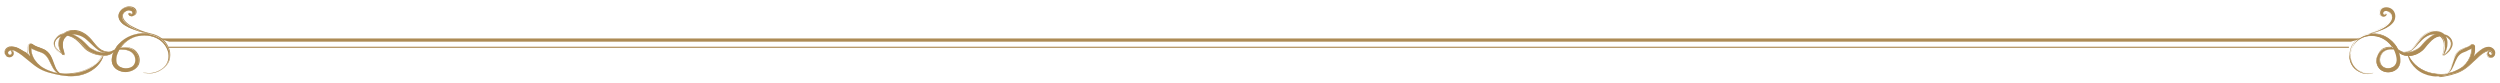 <?xml version="1.0" encoding="utf-8"?>
<!-- Generator: Adobe Illustrator 27.9.0, SVG Export Plug-In . SVG Version: 6.00 Build 0)  -->
<!DOCTYPE svg PUBLIC "-//W3C//DTD SVG 1.1//EN" "http://www.w3.org/Graphics/SVG/1.1/DTD/svg11.dtd">
<svg version="1.1" id="レイヤー_1" xmlns:x="http://ns.adobe.com/Extensibility/1.0/" xmlns:i="http://ns.adobe.com/AdobeIllustrator/10.0/" xmlns:graph="http://ns.adobe.com/Graphs/1.0/"
	 xmlns="http://www.w3.org/2000/svg" xmlns:xlink="http://www.w3.org/1999/xlink" x="0px" y="0px" viewBox="0 0 1092 36.3"
	 style="enable-background:new 0 0 1092 36.3;" xml:space="preserve">
<style type="text/css">
	.st0{fill:#AD8B55;}
</style>
<g>
	<g>
		<polygon class="st0" points="1026.9,18.2 73.9,18.2 69.1,16.8 1031.5,16.8 		"/>
		<rect x="73.5" y="20.4" class="st0" width="952.5" height="0.5"/>
		<g>
			<g>
				<path class="st0" d="M74,23.2c-0.2-1.5-0.8-3-1.8-4.2c-1.5-2-3.9-3.4-6.7-4c-3.3-0.8-5.4-1.7-7.3-2.7c-1-0.5-2-1.1-2.9-1.8
					c-0.9-0.7-1.8-1.7-1.9-3c-0.1-0.6,0.1-1.1,0.4-1.6c0.3-0.5,0.8-0.8,1.4-1.1c0.5-0.2,1.1-0.3,1.6-0.2c0.5,0.1,0.8,0.3,1,0.6
					c0.1,0.3,0.1,0.6,0,0.8c-0.1,0.2-0.4,0.2-0.7,0.2c-0.5-0.1-0.7-0.4-0.8-0.4c-0.1,0-0.2,0.1-0.2,0.3c0,0.2,0.2,0.6,0.6,0.8
					c0.2,0.1,0.5,0.2,0.8,0.2c0.3,0,0.7-0.1,1-0.3c0.6-0.4,0.9-1.2,0.7-2C59,4,58.1,3.4,57.3,3.2c-0.9-0.2-1.9-0.2-2.8,0.2
					c-0.9,0.3-1.7,0.9-2.2,1.7c-0.5,0.8-0.7,1.7-0.5,2.6C52,8.6,52.5,9.3,53,9.8c0.5,0.6,1.1,1,1.6,1.3c1.1,0.7,2.2,1.2,3.3,1.6
					c1.9,0.7,3.9,1.4,6.7,2c-0.4-0.1-0.8-0.1-1.3-0.1c-1.9-0.1-3.9,0.2-5.9,0.9c-2,0.7-3.9,2-5.5,3.7c-0.7,0.7-1.2,1.5-1.7,2.4
					c-0.1,0-0.2,0-0.3,0.1c-0.1,0.1-0.2,0.1-0.4,0.2c-0.2,0.1-0.4,0.2-0.5,0.3c-0.4,0.2-0.9,0.4-1.5,0.5c-0.9,0-1.6-0.1-2.3-0.4
					c-1.5-0.5-2.5-1.5-3.4-2.5c-0.9-1-1.7-2.1-2.8-3.2c-1.1-1.1-2.6-2.3-4.8-2.9c-2.2-0.6-4.8-0.3-6.5,1.1c0,0,0,0,0,0
					c-0.9,0.2-1.7,0.5-2.3,1c-0.7,0.5-1.2,1.1-1.5,1.9c-0.3,0.7-0.3,1.6,0,2.4c0.6,1.5,1.9,2.9,3.9,3.9c0.1,0.1,0.2,0.2,0.3,0.1
					c0,0,0,0,0,0c0,0,0,0,0,0c0,0,0,0,0,0c0.1-0.1,0-0.5-0.2-1.3c-0.2-0.8-0.5-1.9-0.5-3.1c0-0.6,0.1-1.3,0.3-2
					c0.2-0.6,0.7-1.2,1.2-1.7c0.2-0.2,0.4-0.3,0.6-0.4c0.2,0,0.4,0.1,0.7,0.1c1.6,0.3,3.2,1.2,4.7,2.7c0.7,0.7,1.4,1.5,2.1,2.2
					c0.3,0.4,0.7,0.8,1.2,1.2c0.4,0.4,0.9,0.7,1.4,0.9c1,0.5,2,0.9,3,1.2c0.8,0.2,1.7,0.3,2.5,0.3c-1.1,2-2.7,3.6-4.6,4.9
					c-2.1,1.4-4.5,2.3-7.1,2.8c-1.8,0.4-3.7,0.5-5.5,0.4c0,0-0.1,0-0.1,0c-0.5-0.1-1-0.1-1.5-0.2c-0.9-0.7-1.6-1.6-2-2.6
					c-0.5-1.1-0.8-2.2-1.3-3.4c-0.5-1.2-1-2.4-2.1-3.4c-0.3-0.2-0.6-0.5-0.9-0.7c-0.3-0.2-0.6-0.4-1-0.5c-0.7-0.3-1.3-0.5-1.9-0.8
					c-0.6-0.2-1.2-0.4-1.7-0.7c-0.3-0.1-0.5-0.3-0.7-0.4l-0.1-0.1c0,0-0.3-0.2-0.5-0.3c-0.5-0.2-1.2,0-1.5,0.5
					c-0.1,0.1-0.1,0.2-0.1,0.3l0,0.1l0,0.2c0,0.2,0,0.3,0,0.5c0,0.3,0,0.7,0,1c0,0.7,0.2,1.3,0.4,1.9c0.1,0.3,0.2,0.5,0.3,0.8
					c-0.6-0.6-1.2-1.1-1.9-1.7C10,22.3,9.1,21.6,8,21.1c-1.1-0.5-2.4-0.9-3.8-0.5c-0.6,0.2-1.2,0.5-1.6,1C2.2,22,2,22.6,2.1,23.2
					c0.1,0.5,0.4,1,0.8,1.4c0.5,0.4,1.1,0.5,1.6,0.4c1-0.2,1.6-1,1.5-1.7c-0.1-0.6-0.5-1-0.8-1.1C5,22,4.8,22,4.8,22.1
					c0,0.1,0.1,0.2,0.2,0.4c0.1,0.2,0.3,0.5,0.2,0.8c-0.1,0.3-0.4,0.6-0.9,0.6c-0.2,0-0.4-0.1-0.5-0.2c-0.1-0.1-0.3-0.4-0.3-0.6
					c0-0.4,0.4-0.9,1.1-1.1c0.7-0.2,1.6,0,2.4,0.5c1.8,0.9,3.4,2.3,5.2,3.8c1.8,1.5,3.4,2.8,5,3.7c1.6,0.9,3.3,1.5,4.9,1.9
					c0,0,0,0,0.1,0c0.9,0.3,1.9,0.5,2.9,0.7c1.3,0.3,2.7,0.5,4.1,0.6c1.4,0.1,2.8,0.1,4.2-0.1c2.8-0.4,5.5-1.4,7.6-3.1
					c2-1.5,3.5-3.5,4.1-5.7c0,0,0.1,0,0.2,0c1.9,0,3.4-0.7,4.1-1.4c0.1-0.1,0.2-0.2,0.2-0.2c-0.3,0.8-0.6,1.6-0.7,2.4
					c-0.2,1.1-0.1,2.2,0.4,3.3c0.5,1.1,1.5,2,2.7,2.5c2.3,1,5,0.7,6.8-0.7c0.9-0.7,1.4-1.6,1.7-2.6c0.2-0.9,0.2-1.9-0.1-2.7
					c-0.5-1.7-1.7-3-3.2-3.6c-1.4-0.6-2.8-0.6-3.8-0.5c-0.3,0-0.6,0.1-0.9,0.1c0,0.1-0.1,0.1-0.1,0.2l0.1-0.2c0,0,0,0,0,0
					c0.2-0.3,0.4-0.6,0.6-0.9c1.3-1.6,3-2.7,4.8-3.5c1.7-0.7,3.6-1,5.3-1c3.5,0,6.6,1.4,8.4,3.7c0.9,1.1,1.6,2.5,1.9,3.9
					c0.3,1.4,0.1,3-0.6,4.5c-0.7,1.5-2.1,2.8-4,3.6c-1.8,0.8-4.2,1.2-6.6,0.5c2.3,0.8,4.7,0.4,6.6-0.4c1.9-0.8,3.4-2.1,4.2-3.6
					C74,26.3,74.2,24.7,74,23.2z M16.3,22.3c1.3,0.4,2.4,0.8,3.3,1.5c0.8,0.7,1.5,1.7,2,2.8c0.5,1.1,1.1,2.2,1.7,3.3
					c0.5,0.8,1.2,1.6,2,2.1c-1-0.2-2-0.4-2.9-0.8c-1.6-0.5-3-1.2-4.5-2.2c0,0-0.1-0.1-0.1-0.1c-1.9-1.5-3.3-3.4-3.9-5.5
					c-0.1-0.5-0.2-1.1-0.2-1.6c0-0.2,0-0.5,0-0.7c0.2,0.1,0.4,0.2,0.5,0.3C15,21.8,15.6,22,16.3,22.3z M27.6,24
					c-1.9-1.1-3.1-2.5-3.5-3.9c-0.2-0.8-0.2-1.5,0.1-2.2c0.3-0.6,0.8-1.2,1.4-1.5c0.3-0.2,0.6-0.3,1-0.5c-0.3,0.5-0.6,0.9-0.7,1.4
					c-0.3,0.9-0.3,1.7-0.2,2.5c0.2,1.5,0.8,2.6,1.2,3.3C27.2,23.5,27.4,23.8,27.6,24z M45.3,23c-0.8,0-1.6-0.2-2.5-0.4
					c-0.9-0.2-1.7-0.6-2.5-1.1c-0.4-0.2-0.8-0.5-1.2-0.8c-0.4-0.3-0.7-0.6-1-1c-0.7-0.7-1.5-1.5-2.3-2.2c-0.9-0.7-1.8-1.4-2.7-1.8
					c-0.5-0.3-1.1-0.5-1.7-0.6c0.7-0.1,1.5-0.1,2.2,0.1c1.9,0.4,3.3,1.3,4.4,2.3c1.1,1,2.1,2,3.1,2.9c0.5,0.5,1.1,0.9,1.7,1.4
					c0.6,0.4,1.3,0.8,2.2,1c0.5,0.1,1,0.2,1.5,0.3C46.1,23,45.8,23,45.3,23z M53.5,21.6c1,0,2.2,0.2,3.2,0.7c1.1,0.5,2,1.6,2.3,2.9
					c0.3,1.3,0,2.9-1.2,3.8c-1.2,0.9-3.3,1.1-4.9,0.4c-0.8-0.3-1.5-0.9-1.8-1.6c-0.3-0.7-0.4-1.6-0.3-2.5c0.2-1.3,0.7-2.5,1.4-3.7
					c0,0,0,0,0,0l0.1-0.1c0,0-0.1,0.1-0.1,0.1C52.6,21.6,53.1,21.6,53.5,21.6z"/>
				<path class="st0" d="M31,33.3c-0.6,0-1.2,0-1.8-0.1c-1.3-0.1-2.6-0.3-4.1-0.6c-1-0.2-2-0.5-2.9-0.7c0,0,0,0,0,0c0,0,0,0,0,0
					c-1.9-0.5-3.5-1.1-4.9-1.9c-1.6-0.9-3.1-2.1-5-3.7c-0.2-0.2-0.5-0.4-0.7-0.6c-1.5-1.2-2.9-2.4-4.4-3.2C6.2,22,5.3,21.9,4.7,22
					c-0.7,0.2-1.1,0.6-1.1,1c0,0.2,0.1,0.4,0.2,0.6c0.1,0.1,0.3,0.2,0.5,0.2c0,0,0,0,0,0c0.4,0,0.8-0.3,0.8-0.6
					c0.1-0.3-0.1-0.6-0.2-0.8c0,0-0.1-0.1-0.1-0.1c-0.1-0.1-0.1-0.2-0.1-0.3c0,0,0,0,0.1-0.1c0.1,0,0.3,0,0.5,0.1
					c0.3,0.1,0.7,0.5,0.8,1.1c0,0.7-0.5,1.5-1.6,1.7c-0.5,0.1-1.2,0-1.7-0.4c-0.5-0.3-0.8-0.8-0.8-1.4c-0.1-0.6,0.1-1.2,0.5-1.7
					c0.4-0.5,1-0.8,1.6-1C5.6,20.1,7.1,20.6,8,21c1,0.5,1.9,1.1,2.9,1.9c0.6,0.5,1.2,1.1,1.7,1.5c-0.1-0.2-0.2-0.4-0.2-0.6
					c-0.2-0.6-0.3-1.3-0.4-1.9c0-0.3,0-0.6,0-1c0-0.2,0-0.3,0-0.5l0.1-0.4c0-0.1,0.1-0.3,0.2-0.4c0.3-0.5,0.9-0.7,1.5-0.5
					c0.1,0,0.3,0.1,0.5,0.3l0,0l0,0l0,0l0.1,0.1c0.2,0.2,0.5,0.3,0.7,0.4c0.5,0.3,1,0.4,1.6,0.7l0.1,0c0.1,0,0.2,0.1,0.3,0.1
					c0.5,0.2,1.1,0.4,1.6,0.6c0.4,0.2,0.7,0.4,1,0.5c0.3,0.2,0.5,0.4,0.9,0.7c1.1,1.1,1.7,2.3,2.1,3.4c0.2,0.5,0.3,0.9,0.5,1.4
					c0.2,0.7,0.5,1.4,0.8,2c0.5,1.1,1.1,1.9,2,2.6c0.5,0.1,1,0.2,1.5,0.2c0,0,0,0,0.1,0c0,0,0.1,0,0.1,0c1.8,0.1,3.7-0.1,5.5-0.4
					c2.8-0.5,5.1-1.5,7.1-2.8c1.9-1.3,3.5-2.9,4.6-4.8c-0.8,0-1.6-0.1-2.4-0.3c-1.1-0.3-2.1-0.7-3-1.2c-0.6-0.3-1-0.6-1.4-0.9
					c-0.5-0.4-0.9-0.8-1.2-1.2c-0.1-0.1-0.2-0.3-0.4-0.4c-0.6-0.6-1.2-1.3-1.8-1.9c-1.5-1.5-3-2.4-4.6-2.7c-0.2,0-0.4-0.1-0.6-0.1
					c-0.3,0.1-0.5,0.3-0.6,0.4c-0.6,0.5-1,1.1-1.2,1.7c-0.2,0.6-0.3,1.2-0.3,1.9c0,1.2,0.3,2.2,0.5,2.9l0.1,0.2
					c0.2,0.8,0.3,1.2,0.2,1.3v0l0,0c0,0-0.1,0-0.1,0h-0.1l0.1,0c-0.1,0-0.1-0.1-0.2-0.1c-1.9-1-3.3-2.4-3.9-3.9
					c-0.3-0.8-0.3-1.7,0-2.4c0.3-0.7,0.8-1.4,1.5-1.9c0.7-0.5,1.5-0.8,2.3-1l0,0c1.7-1.3,4.2-1.8,6.6-1.1c2.3,0.7,3.7,1.9,4.8,3
					c0.7,0.7,1.2,1.3,1.7,2c0.4,0.4,0.7,0.9,1.1,1.3c0.9,1,1.9,2,3.4,2.5c0.7,0.2,1.4,0.4,2.2,0.4c0.1,0,0.1,0,0.2,0
					c0.5-0.1,1-0.3,1.5-0.5l0.5-0.3c0.1-0.1,0.3-0.2,0.4-0.2c0.1-0.1,0.2-0.1,0.3-0.1c0.5-0.9,1-1.7,1.7-2.4
					c1.5-1.6,3.4-2.9,5.5-3.7c1.6-0.6,3.4-0.9,5.1-0.9c0.3,0,0.5,0,0.8,0c0.2,0,0.4,0,0.6,0c-2.5-0.6-4.4-1.2-6-1.9
					c-1.1-0.5-2.2-0.9-3.3-1.6c-0.7-0.4-1.2-0.9-1.6-1.4c-0.6-0.7-1-1.4-1.2-2.2c-0.2-0.9,0-1.9,0.5-2.6c0.5-0.8,1.3-1.4,2.2-1.7
					c0.9-0.4,1.9-0.4,2.8-0.2c1,0.2,1.8,0.9,2,1.7c0.2,0.8,0,1.6-0.7,2c-0.3,0.3-0.8,0.3-1,0.3c-0.3,0-0.6-0.1-0.8-0.2
					c-0.4-0.2-0.6-0.6-0.7-0.8c0-0.2,0.1-0.3,0.1-0.3c0,0,0.1,0,0.1,0c0,0,0,0,0,0c0.1,0,0.1,0.1,0.2,0.1c0.1,0.1,0.3,0.2,0.6,0.3
					c0.2,0,0.5,0,0.6-0.2c0.1-0.2,0.2-0.5,0-0.8c-0.1-0.3-0.5-0.5-0.9-0.6c-0.5-0.1-1.1,0-1.6,0.2c-0.5,0.2-1,0.6-1.4,1
					c-0.3,0.5-0.5,1-0.4,1.6c0.1,1.3,1.2,2.3,1.9,2.9c0.9,0.8,1.9,1.3,2.9,1.8c1.8,0.9,3.9,1.9,7.3,2.7c2.9,0.6,5.2,2,6.7,4
					c0.9,1.3,1.6,2.7,1.8,4.2v0c0.2,1.7,0,3.3-0.8,4.7c-0.8,1.5-2.3,2.8-4.2,3.7c-2.2,0.9-4.6,1.1-6.7,0.4l0-0.1
					c2,0.7,4.4,0.5,6.5-0.5c1.8-0.8,3.2-2.1,4-3.6c0.7-1.3,0.9-2.9,0.6-4.5c-0.3-1.4-0.9-2.8-1.8-3.9c-1.8-2.3-4.9-3.6-8.4-3.6
					c-0.1,0-0.1,0-0.2,0c-1.8,0-3.6,0.3-5.1,1c-1.9,0.8-3.5,2-4.7,3.5c-0.2,0.2-0.4,0.5-0.6,0.8c0.3-0.1,0.6-0.1,0.8-0.1
					c0.9-0.1,2.4-0.1,3.9,0.5c1.5,0.6,2.7,2,3.2,3.6c0.3,0.9,0.3,1.8,0.1,2.7c-0.2,1-0.8,1.9-1.7,2.6c-1.8,1.4-4.5,1.7-6.9,0.7
					c-1.2-0.5-2.2-1.4-2.7-2.5c-0.4-1-0.6-2.1-0.4-3.3c0.1-0.8,0.3-1.5,0.6-2.3c0,0,0,0,0,0L49.5,23c-0.8,0.7-2.3,1.4-4.2,1.4
					c0,0-0.1,0-0.1,0c0,0,0,0,0,0c-0.6,2.1-2.1,4.2-4.1,5.7c-2.1,1.6-4.8,2.7-7.7,3.1C32.7,33.2,31.9,33.3,31,33.3z M5.2,21.9
					c0.6,0,1.2,0.2,1.9,0.5c1.5,0.7,2.9,1.9,4.4,3.2c0.2,0.2,0.5,0.4,0.7,0.6c1.9,1.6,3.4,2.8,5,3.7c1.4,0.8,3,1.4,4.9,1.9
					c0,0,0,0,0,0c0,0,0,0,0,0c0.9,0.3,1.8,0.5,2.9,0.7c1.5,0.3,2.8,0.5,4.1,0.6c1.5,0.1,2.9,0.1,4.2-0.1c2.8-0.4,5.5-1.4,7.6-3.1
					c2.1-1.6,3.5-3.6,4.1-5.7l0,0l0,0c0,0,0,0,0.1,0c0,0,0.1,0,0.1,0c1.9,0,3.3-0.7,4.1-1.4l0.1-0.1c0.1-0.1,0.1-0.1,0.2-0.1
					l0.1-0.1l-0.1,0.2c-0.3,0.8-0.6,1.6-0.7,2.4c-0.2,1.2-0.1,2.4,0.4,3.3c0.5,1,1.4,1.9,2.7,2.4c2.3,1,5,0.7,6.8-0.7
					c0.8-0.7,1.4-1.6,1.6-2.6c0.2-0.9,0.2-1.8-0.1-2.7c-0.5-1.6-1.7-3-3.1-3.6c-1.5-0.6-2.9-0.6-3.8-0.5c-0.2,0-0.5,0.1-0.9,0.1l0,0
					c0,0.1-0.1,0.1-0.1,0.2l0,0c0,0,0,0,0,0l-0.1,0l0,0l0.1-0.2l0,0c0.2-0.3,0.4-0.6,0.6-0.8c1.2-1.5,2.9-2.7,4.8-3.5
					c1.6-0.7,3.4-1,5.2-1c0.1,0,0.1,0,0.2,0c3.5,0,6.6,1.4,8.5,3.7c1,1.2,1.6,2.5,1.9,3.9c0.3,1.6,0.1,3.2-0.6,4.5
					c-0.7,1.5-2.2,2.8-4,3.6c-0.9,0.4-1.8,0.7-2.8,0.8c1-0.1,1.9-0.4,2.8-0.7c1.9-0.8,3.4-2.1,4.2-3.6c0.8-1.4,1-3,0.8-4.6
					c-0.2-1.5-0.8-2.9-1.8-4.2c-1.5-2-3.8-3.4-6.7-4c-0.3-0.1-0.7-0.2-1-0.2l0,0.1c-0.5-0.1-0.9-0.1-1.3-0.1c-2.1-0.1-4,0.2-5.9,0.9
					c-2.1,0.8-4,2.1-5.5,3.7c-0.7,0.7-1.2,1.5-1.7,2.4l0,0l0,0c-0.1,0-0.2,0.1-0.3,0.1c-0.1,0.1-0.2,0.1-0.4,0.2L49,22.3
					c-0.5,0.2-1,0.4-1.5,0.5c-0.8,0-1.6-0.1-2.4-0.4c-1.5-0.5-2.5-1.5-3.5-2.5c-0.4-0.4-0.7-0.8-1.1-1.3c-0.5-0.6-1.1-1.3-1.7-1.9
					c-1.1-1.1-2.5-2.3-4.8-2.9c-2.3-0.7-4.9-0.2-6.5,1.1l0,0l0,0c-0.9,0.2-1.7,0.5-2.3,1c-0.7,0.5-1.2,1.2-1.5,1.9
					c-0.3,0.7-0.3,1.6,0,2.4c0.4,1.1,1.3,2.2,2.5,3c-1.2-0.9-2-2-2.3-3.1c-0.2-0.8-0.2-1.5,0.1-2.2c0.3-0.6,0.8-1.1,1.4-1.5
					c0.3-0.2,0.6-0.3,1-0.5l0.1,0l-0.1,0.1c-0.3,0.5-0.6,0.9-0.7,1.4c-0.2,0.8-0.3,1.6-0.2,2.4c0.2,1.2,0.6,2.3,1.2,3.3
					c0.2,0.4,0.4,0.6,0.6,0.8l0,0c0,0,0,0,0,0l0,0c0.1,0.1,0.2,0.1,0.2,0.1v0h0c0.1-0.1,0-0.7-0.2-1.3l-0.1-0.2
					c-0.2-0.7-0.4-1.8-0.5-2.9c0-0.7,0.1-1.4,0.3-2c0.2-0.6,0.7-1.2,1.2-1.7c0.2-0.1,0.4-0.3,0.6-0.4l0,0l0,0c0.2,0,0.5,0.1,0.7,0.1
					c1.6,0.3,3.2,1.2,4.7,2.7c0.6,0.6,1.2,1.2,1.8,1.9c0.1,0.1,0.2,0.3,0.4,0.4c0.3,0.4,0.7,0.8,1.2,1.2c0.4,0.3,0.8,0.6,1.4,0.9
					c0.9,0.5,1.9,0.9,3,1.2c0.8,0.2,1.7,0.3,2.5,0.3l0.1,0l0,0.1c-1.1,1.9-2.7,3.6-4.6,4.9c-1.9,1.3-4.3,2.2-7.1,2.8
					c-1.9,0.4-3.7,0.5-5.5,0.4c0,0-0.1,0-0.1,0c0,0,0,0-0.1,0c-0.5-0.1-1-0.1-1.5-0.2l0,0l0,0c-0.8-0.6-1.5-1.5-2-2.6
					c-0.3-0.7-0.5-1.3-0.8-2c-0.2-0.5-0.3-0.9-0.5-1.4c-0.4-1.1-1-2.3-2.1-3.4c-0.3-0.3-0.6-0.5-0.9-0.7c-0.3-0.2-0.6-0.3-1-0.5
					c-0.5-0.3-1.1-0.4-1.6-0.6c-0.1,0-0.2-0.1-0.3-0.1l-0.1,0c-0.6-0.2-1.2-0.4-1.6-0.7c-0.2-0.1-0.5-0.3-0.7-0.4l-0.1-0.1
					c0,0,0,0,0,0c-0.2-0.2-0.4-0.3-0.5-0.3c-0.5-0.2-1.1,0-1.4,0.5c-0.1,0.1-0.1,0.2-0.1,0.3l-0.1,0.4c0,0.2,0,0.3,0,0.5
					c0,0.3,0,0.7,0,1c0,0.6,0.2,1.3,0.4,1.9c0.1,0.3,0.2,0.6,0.3,0.8l0.1,0.2l-0.1-0.1c-0.5-0.5-1.2-1.1-1.9-1.7
					c-1-0.8-2-1.4-2.9-1.9c-0.9-0.4-2.3-0.9-3.7-0.5c-0.7,0.2-1.2,0.5-1.6,1C2.2,22,2,22.6,2.1,23.2c0.1,0.5,0.4,1,0.8,1.4
					C3.4,24.9,4,25,4.5,24.9c1-0.2,1.5-1,1.5-1.6c-0.1-0.6-0.5-1-0.7-1.1c-0.2-0.1-0.4-0.1-0.4-0.1c0,0,0,0,0,0c0,0,0,0.1,0.1,0.2
					c0,0,0.1,0.1,0.1,0.1c0.1,0.2,0.3,0.5,0.2,0.8c-0.1,0.3-0.5,0.6-0.9,0.6c0,0,0,0,0,0c-0.2,0-0.4-0.1-0.5-0.2
					c-0.2-0.2-0.3-0.4-0.3-0.6c0-0.5,0.4-0.9,1.2-1.1C4.9,21.9,5,21.9,5.2,21.9z M27.8,24.1L27.8,24.1L27.8,24.1z M26.5,16
					c-0.3,0.1-0.6,0.2-0.9,0.4c-0.6,0.4-1.1,0.9-1.4,1.5c-0.3,0.6-0.3,1.4-0.1,2.1c0.4,1.4,1.6,2.7,3.3,3.7
					c-0.1-0.2-0.3-0.4-0.5-0.7c-0.6-1.1-1-2.2-1.2-3.3c-0.1-0.9-0.1-1.7,0.2-2.5C26,16.9,26.2,16.4,26.5,16z M56.2,3.1
					c-0.6,0-1.1,0.1-1.7,0.3c-0.9,0.3-1.6,0.9-2.1,1.7c-0.5,0.8-0.7,1.7-0.5,2.6C52,8.4,52.4,9.1,53,9.8c0.4,0.5,1,0.9,1.6,1.3
					c1.1,0.7,2.2,1.2,3.3,1.6c1.7,0.7,3.7,1.4,6.6,2c-2.8-0.8-4.7-1.6-6.3-2.5c-0.9-0.5-1.9-1.1-2.9-1.8c-0.8-0.7-1.8-1.7-1.9-3
					c-0.1-0.6,0.1-1.2,0.4-1.6c0.3-0.5,0.8-0.9,1.4-1.1c0.5-0.2,1.1-0.3,1.6-0.2c0.5,0.1,0.8,0.3,1,0.6C58,5.5,57.9,5.9,57.8,6
					c-0.1,0.2-0.4,0.2-0.7,0.2c-0.3,0-0.5-0.2-0.7-0.3c-0.1-0.1-0.1-0.1-0.2-0.1h0c0,0,0,0,0,0c0,0-0.1,0.1-0.1,0.3
					c0,0.2,0.2,0.5,0.6,0.8C57,7,57.3,7.1,57.5,7.1c0.3,0,0.7-0.1,1-0.3c0.6-0.4,0.9-1.2,0.6-2C58.9,4,58,3.4,57.3,3.2
					C56.9,3.1,56.5,3.1,56.2,3.1z M25.5,32.1l-0.2,0c-1.1-0.2-2-0.5-2.9-0.8c-1.8-0.6-3.2-1.3-4.5-2.2c0,0,0,0-0.1,0c0,0,0,0,0,0
					c-1.9-1.5-3.3-3.5-3.9-5.5c-0.1-0.5-0.2-1.1-0.2-1.7c0-0.3,0-0.5,0-0.7l0-0.1l0.1,0c0.2,0.1,0.4,0.2,0.5,0.3
					c0.7,0.3,1.3,0.6,2,0.8c1.3,0.4,2.4,0.8,3.3,1.5c0.9,0.8,1.6,1.9,2,2.8c0.1,0.3,0.3,0.5,0.4,0.8c0.4,0.8,0.8,1.7,1.3,2.5
					c0.5,0.9,1.2,1.6,2,2.1L25.5,32.1z M13.8,21.2c0,0.2,0,0.4,0,0.7c0,0.5,0.1,1.1,0.2,1.6c0.6,2.1,1.9,4,3.8,5.5c0,0,0,0,0,0
					c0,0,0,0,0.1,0c1.3,0.9,2.7,1.6,4.5,2.2c0.9,0.3,1.7,0.5,2.7,0.7c-0.7-0.5-1.4-1.2-1.9-2c-0.5-0.8-0.9-1.7-1.3-2.5
					c-0.1-0.3-0.3-0.5-0.4-0.8c-0.4-0.9-1.1-2-2-2.8c-0.8-0.7-2-1.1-3.3-1.5h0c-0.6-0.2-1.3-0.5-2-0.8C14.1,21.4,14,21.3,13.8,21.2z
					 M55,30c-0.7,0-1.5-0.1-2.2-0.4c-0.8-0.4-1.5-0.9-1.8-1.7c-0.3-0.7-0.4-1.6-0.3-2.6c0.2-1.2,0.6-2.5,1.3-3.7h0l0,0h0l0-0.1
					l0.1-0.1l0.1,0c0,0,0,0.1,0,0.1l0,0c0.4,0,0.9,0,1.3,0c0.9,0,2.1,0.1,3.2,0.7c1.1,0.5,2,1.7,2.3,3c0.3,1.2,0.1,2.9-1.2,3.9
					C57.1,29.7,56,30,55,30z M52.1,21.7c-0.7,1.2-1.2,2.5-1.3,3.7c-0.1,1,0,1.8,0.3,2.5c0.3,0.7,1,1.3,1.8,1.6
					c1.6,0.7,3.7,0.5,4.9-0.4c1.3-1,1.5-2.6,1.2-3.8c-0.3-1.3-1.2-2.4-2.3-2.9c-1.1-0.6-2.4-0.7-3.2-0.7h0
					C53.1,21.6,52.6,21.6,52.1,21.7z M45.9,23c-0.2,0-0.4,0-0.6,0c-0.7,0-1.6-0.2-2.5-0.4c-0.9-0.3-1.8-0.6-2.5-1.1
					c-0.5-0.3-0.8-0.5-1.2-0.8c-0.4-0.3-0.7-0.6-1-1c-0.7-0.7-1.5-1.5-2.3-2.2c-0.9-0.8-1.8-1.4-2.7-1.8c-0.5-0.2-1.1-0.4-1.7-0.6
					l-0.2,0l0.2,0c0.7-0.1,1.5-0.1,2.2,0.1c2,0.4,3.5,1.5,4.5,2.3c0.7,0.6,1.3,1.2,1.9,1.8c0.4,0.4,0.8,0.8,1.2,1.2
					c0.5,0.4,1,0.9,1.7,1.4c0.7,0.5,1.4,0.8,2.1,1c0.5,0.1,1,0.2,1.5,0.3l0,0.1C46.3,23,46.1,23,45.9,23z M31.6,15
					c0.5,0.2,1,0.3,1.5,0.6c0.9,0.5,1.9,1.1,2.7,1.8c0.9,0.7,1.6,1.5,2.3,2.2c0.4,0.4,0.7,0.7,1,1c0.3,0.3,0.7,0.5,1.2,0.8
					c0.8,0.4,1.6,0.8,2.5,1.1c0.9,0.3,1.7,0.4,2.4,0.4l0,0c0.2,0,0.4,0,0.7,0c-0.4,0-0.7-0.1-1-0.2c-0.7-0.2-1.4-0.5-2.2-1
					c-0.7-0.4-1.2-0.9-1.7-1.4c-0.4-0.4-0.8-0.8-1.2-1.2c-0.6-0.6-1.2-1.2-1.9-1.7c-0.9-0.8-2.4-1.8-4.4-2.3C33,15,32.3,15,31.6,15z
					"/>
			</g>
		</g>
	</g>
	<g>
		<g>
			<path class="st0" d="M1026.9,27.8c0.7,1.5,2,2.8,3.7,3.6c1.7,0.8,3.8,1.2,5.9,0.4c-2.1,0.7-4.2,0.4-5.8-0.5
				c-1.6-0.8-2.9-2.2-3.5-3.6c-0.7-1.5-0.8-3-0.5-4.5c0.2-1.4,0.8-2.8,1.6-3.9c1.6-2.3,4.4-3.6,7.5-3.7c1.5,0,3.2,0.3,4.7,1
				c1.5,0.7,3,1.9,4.2,3.5c0.2,0.3,0.4,0.6,0.6,0.9c0,0,0,0,0,0l0.1,0.2c0-0.1-0.1-0.1-0.1-0.2c-0.3-0.1-0.6-0.1-0.8-0.1
				c-0.9-0.1-2.1-0.1-3.4,0.5c-1.3,0.6-2.4,1.9-2.8,3.6c-0.2,0.8-0.3,1.8-0.1,2.7c0.2,0.9,0.7,1.9,1.5,2.6c1.6,1.4,4,1.6,6,0.7
				c1-0.5,1.9-1.3,2.4-2.5c0.4-1.1,0.5-2.3,0.3-3.3c-0.1-0.8-0.3-1.6-0.6-2.4c0.1,0.1,0.1,0.1,0.2,0.2c0.7,0.7,2,1.4,3.7,1.4
				c0,0,0.1,0,0.1,0c0.5,2.2,1.9,4.2,3.6,5.7c1.9,1.7,4.3,2.7,6.8,3.1c1.2,0.2,2.5,0.2,3.7,0.1c1.2-0.1,2.4-0.3,3.6-0.6
				c0.9-0.2,1.7-0.4,2.6-0.7c0,0,0,0,0.1,0c1.5-0.4,2.9-1,4.3-1.9c1.4-0.9,2.8-2.2,4.4-3.7c1.5-1.4,3-2.9,4.6-3.8
				c0.8-0.4,1.5-0.6,2.1-0.5c0.6,0.2,1,0.6,1,1.1c0,0.2-0.1,0.5-0.2,0.6c-0.1,0.1-0.3,0.2-0.4,0.2c-0.4,0-0.7-0.3-0.8-0.6
				c-0.1-0.3,0.1-0.6,0.2-0.8c0.1-0.2,0.2-0.3,0.2-0.4c0-0.1-0.2-0.1-0.5,0.1c-0.2,0.1-0.6,0.5-0.7,1.1c0,0.6,0.4,1.4,1.3,1.7
				c0.5,0.1,1,0,1.5-0.4c0.4-0.3,0.7-0.8,0.7-1.4c0.1-0.5-0.1-1.2-0.5-1.7c-0.4-0.5-0.9-0.8-1.4-1c-1.2-0.4-2.4,0-3.3,0.5
				c-1,0.5-1.8,1.2-2.6,1.9c-0.6,0.5-1.1,1.1-1.6,1.7c0.1-0.3,0.2-0.5,0.3-0.8c0.2-0.6,0.3-1.3,0.3-1.9c0-0.3,0-0.7,0-1
				c0-0.2,0-0.3,0-0.5l0-0.2l0-0.1c0-0.1-0.1-0.2-0.1-0.3c-0.3-0.5-0.8-0.6-1.3-0.5c-0.2,0.1-0.5,0.3-0.5,0.3l-0.1,0.1
				c-0.2,0.2-0.4,0.3-0.6,0.4c-0.5,0.3-1,0.5-1.5,0.7c-0.6,0.2-1.1,0.5-1.7,0.8c-0.3,0.2-0.6,0.3-0.9,0.5c-0.3,0.2-0.5,0.4-0.8,0.7
				c-0.9,1-1.4,2.2-1.8,3.4c-0.4,1.2-0.7,2.3-1.1,3.4c-0.4,1-0.9,1.9-1.8,2.6c-0.4,0.1-0.9,0.1-1.3,0.2c0,0-0.1,0-0.1,0
				c-1.7,0.1-3.3-0.1-4.9-0.4c-2.3-0.5-4.4-1.4-6.3-2.8c-1.7-1.3-3.1-2.9-4.1-4.9c0.7,0,1.4-0.1,2.2-0.3c0.9-0.2,1.8-0.6,2.7-1.2
				c0.4-0.3,0.8-0.6,1.2-0.9c0.4-0.4,0.8-0.8,1.1-1.2c0.6-0.8,1.2-1.5,1.9-2.2c1.3-1.5,2.7-2.4,4.1-2.7c0.2,0,0.4-0.1,0.6-0.1
				c0.2,0.1,0.4,0.3,0.6,0.4c0.5,0.5,0.9,1.1,1.1,1.7c0.2,0.6,0.3,1.3,0.3,2c0,1.3-0.3,2.4-0.5,3.1c-0.2,0.8-0.3,1.2-0.1,1.3
				c0,0,0,0,0,0c0,0,0,0,0,0c0,0,0,0,0,0c0,0,0.1,0,0.3-0.1c1.7-1,2.9-2.4,3.4-3.9c0.3-0.8,0.3-1.6,0-2.4c-0.2-0.7-0.7-1.4-1.3-1.9
				c-0.6-0.5-1.3-0.8-2.1-1c0,0,0,0,0,0c-1.5-1.4-3.8-1.7-5.8-1.1c-2,0.7-3.3,1.8-4.3,2.9c-1,1.1-1.7,2.2-2.5,3.2
				c-0.8,1-1.7,2-3,2.5c-0.6,0.2-1.3,0.4-2.1,0.4c-0.5-0.1-1-0.3-1.3-0.5c-0.2-0.1-0.3-0.2-0.5-0.3c-0.1-0.1-0.2-0.2-0.3-0.2
				c-0.1-0.1-0.2-0.1-0.3-0.1c-0.4-0.8-0.9-1.7-1.5-2.4c-1.4-1.7-3.1-3-4.8-3.7c-1.8-0.7-3.5-1-5.2-0.9c-0.4,0-0.8,0.1-1.1,0.1
				c2.5-0.6,4.2-1.3,5.9-2c1-0.4,1.9-0.9,2.9-1.6c0.5-0.4,1-0.8,1.4-1.3c0.5-0.6,0.9-1.3,1-2.2c0.2-0.9,0-1.8-0.4-2.6
				c-0.4-0.8-1.1-1.4-1.9-1.7c-0.8-0.3-1.7-0.4-2.5-0.2c-0.8,0.2-1.5,0.8-1.7,1.7c-0.2,0.8,0,1.6,0.6,2c0.3,0.2,0.6,0.3,0.9,0.3
				c0.3,0,0.5-0.1,0.7-0.2c0.4-0.2,0.6-0.6,0.6-0.8c0-0.2-0.1-0.3-0.1-0.3c-0.1,0-0.3,0.3-0.7,0.4c-0.2,0-0.5,0-0.6-0.2
				c-0.1-0.2-0.2-0.5,0-0.8c0.1-0.3,0.4-0.5,0.8-0.6c0.4-0.1,0.9,0,1.4,0.2c0.5,0.2,0.9,0.6,1.2,1.1c0.3,0.5,0.4,1,0.4,1.6
				c-0.1,1.2-0.9,2.2-1.7,3c-0.8,0.8-1.7,1.3-2.5,1.8c-1.7,1-3.6,1.9-6.5,2.7c-2.5,0.6-4.6,2-5.9,4c-0.8,1.2-1.4,2.7-1.6,4.2
				C1026,24.7,1026.2,26.3,1026.9,27.8z M1079.1,21.5c0.2-0.1,0.3-0.2,0.5-0.3c0,0.2,0,0.5,0,0.7c0,0.5-0.1,1.1-0.2,1.6
				c-0.5,2.1-1.7,4-3.4,5.5c0,0-0.1,0.1-0.1,0.1c-1.3,1-2.6,1.6-4,2.2c-0.8,0.3-1.7,0.6-2.6,0.8c0.7-0.6,1.4-1.3,1.8-2.1
				c0.6-1.1,1-2.2,1.5-3.3c0.5-1.1,1-2.1,1.8-2.8c0.7-0.7,1.8-1.1,2.9-1.5C1077.9,22,1078.5,21.8,1079.1,21.5z M1067.9,23.1
				c0.4-0.7,0.9-1.8,1.1-3.3c0.1-0.7,0.1-1.6-0.1-2.5c-0.1-0.5-0.3-1-0.6-1.4c0.3,0.1,0.6,0.3,0.9,0.5c0.5,0.4,1,0.9,1.3,1.5
				c0.3,0.6,0.3,1.4,0.1,2.2c-0.4,1.4-1.5,2.8-3.1,3.9C1067.5,23.8,1067.7,23.5,1067.9,23.1z M1050.6,23c0.5,0,0.9-0.1,1.3-0.3
				c0.7-0.2,1.4-0.6,1.9-1c0.6-0.4,1-0.9,1.5-1.4c0.9-1,1.7-2,2.7-2.9c1-0.9,2.3-1.9,3.9-2.3c0.6-0.2,1.3-0.2,2-0.1
				c-0.5,0.1-1,0.3-1.5,0.6c-0.8,0.5-1.6,1.1-2.4,1.8c-0.8,0.7-1.4,1.5-2.1,2.2c-0.3,0.4-0.6,0.7-0.9,1c-0.3,0.3-0.7,0.5-1,0.8
				c-0.7,0.5-1.5,0.8-2.2,1.1c-0.8,0.2-1.5,0.4-2.2,0.4C1051.2,23,1050.9,23,1050.6,23z M1045.6,21.6c0,0-0.1-0.1-0.1-0.1
				L1045.6,21.6C1045.6,21.6,1045.6,21.6,1045.6,21.6c0.6,1.2,1,2.4,1.2,3.7c0.1,0.9,0.1,1.8-0.3,2.5c-0.3,0.7-0.9,1.3-1.6,1.6
				c-1.4,0.7-3.3,0.5-4.3-0.4c-1.1-0.9-1.4-2.5-1.1-3.8c0.3-1.3,1.1-2.4,2-2.9c1-0.6,2-0.7,2.9-0.7
				C1044.7,21.6,1045.2,21.6,1045.6,21.6z"/>
			<path class="st0" d="M1064.3,33.3c-0.8,0-1.5,0-2.1-0.1c-2.5-0.4-4.9-1.5-6.8-3.1c-1.8-1.6-3.1-3.6-3.7-5.7c0,0,0,0-0.1,0
				c0,0,0,0,0,0c-1.7,0-3-0.7-3.7-1.4l0,0c0,0,0,0-0.1-0.1c0.3,0.8,0.5,1.5,0.6,2.3c0.2,1.3,0.1,2.4-0.3,3.3c-0.4,1.1-1.3,2-2.4,2.5
				c-2.1,1-4.5,0.7-6.1-0.7c-0.7-0.7-1.3-1.6-1.5-2.6c-0.2-0.9-0.2-1.8,0.1-2.7c0.4-1.6,1.5-3,2.8-3.6c1.3-0.6,2.6-0.6,3.4-0.5
				c0.2,0,0.4,0.1,0.7,0.1c-0.2-0.3-0.4-0.6-0.5-0.8c-1.1-1.5-2.5-2.7-4.2-3.5c-1.4-0.7-3-1-4.5-1c0,0-0.1,0-0.1,0
				c-3.1,0-5.8,1.4-7.4,3.6c-0.8,1.1-1.4,2.5-1.6,3.9c-0.3,1.6-0.1,3.1,0.5,4.5c0.7,1.5,1.9,2.8,3.5,3.6c1.9,1,4,1.1,5.8,0.5l0,0.1
				c-1.8,0.7-4,0.6-5.9-0.4c-1.7-0.8-3-2.1-3.7-3.7c-0.7-1.4-0.9-3-0.7-4.7c0.2-1.5,0.7-3,1.6-4.2c1.3-2,3.4-3.4,5.9-4
				c3-0.8,4.9-1.8,6.5-2.7c0.8-0.5,1.7-1.1,2.5-1.8c0.7-0.7,1.6-1.7,1.7-2.9c0.1-0.6-0.1-1.1-0.4-1.6c-0.3-0.4-0.7-0.8-1.2-1
				c-0.5-0.2-1-0.3-1.4-0.2c-0.4,0.1-0.7,0.3-0.8,0.6c-0.1,0.3-0.1,0.6,0,0.8c0.1,0.2,0.3,0.2,0.5,0.2c0.3,0,0.4-0.2,0.5-0.3
				c0.1-0.1,0.1-0.1,0.2-0.1c0,0,0,0,0,0c0,0,0.1,0,0.1,0c0,0,0.1,0.1,0.1,0.3c0,0.2-0.2,0.6-0.6,0.8c-0.2,0.1-0.5,0.2-0.7,0.2
				c-0.2,0-0.6-0.1-0.9-0.3c-0.6-0.4-0.8-1.3-0.6-2c0.2-0.8,0.9-1.4,1.7-1.7c0.8-0.2,1.7-0.2,2.5,0.2c0.8,0.4,1.5,1,1.9,1.7
				c0.5,0.8,0.6,1.7,0.4,2.6c-0.1,0.8-0.5,1.5-1,2.2c-0.4,0.5-0.9,0.9-1.4,1.4c-1,0.7-1.9,1.2-2.9,1.6c-1.4,0.6-3,1.3-5.3,1.9
				c0.2,0,0.3,0,0.5,0c1.8-0.1,3.6,0.2,5.2,0.9c1.9,0.8,3.6,2.1,4.9,3.7c0.6,0.7,1.1,1.5,1.5,2.4c0.1,0,0.2,0.1,0.3,0.1
				c0.1,0.1,0.2,0.1,0.3,0.2l0.5,0.3c0.4,0.2,0.8,0.4,1.3,0.5c0,0,0.1,0,0.1,0c0.7,0,1.3-0.1,1.9-0.4c1.3-0.5,2.2-1.5,3-2.5
				c0.3-0.4,0.6-0.8,1-1.3c0.5-0.6,0.9-1.3,1.5-2c1-1.1,2.3-2.3,4.3-3c2.1-0.7,4.4-0.2,5.8,1.1c0.8,0.2,1.5,0.5,2.1,1
				c0.6,0.5,1.1,1.2,1.3,1.9c0.2,0.7,0.2,1.6,0,2.4c-0.5,1.5-1.7,2.9-3.4,3.9c-0.1,0.1-0.2,0.2-0.3,0.2h0v0
				c-0.1-0.1-0.1-0.5,0.1-1.3l0-0.2c0.2-0.7,0.4-1.8,0.4-2.9c0-0.7-0.1-1.4-0.3-1.9c-0.2-0.6-0.6-1.2-1.1-1.7
				c-0.1-0.1-0.3-0.3-0.5-0.4c-0.2,0-0.4,0.1-0.6,0.1c-1.4,0.3-2.8,1.2-4.1,2.7c-0.5,0.6-1.1,1.2-1.6,1.9c-0.1,0.1-0.2,0.3-0.3,0.4
				c-0.3,0.4-0.7,0.8-1.1,1.2c-0.3,0.3-0.8,0.6-1.2,0.9c-0.8,0.5-1.7,0.9-2.7,1.2c-0.7,0.2-1.5,0.3-2.1,0.3c0.9,1.9,2.3,3.6,4,4.8
				c1.7,1.3,3.8,2.2,6.3,2.8c1.6,0.4,3.3,0.5,4.9,0.4c0,0,0,0,0.1,0c0,0,0,0,0.1,0c0.4-0.1,0.8-0.1,1.3-0.2c0.7-0.6,1.3-1.5,1.8-2.6
				c0.3-0.7,0.5-1.3,0.7-2c0.1-0.5,0.3-0.9,0.4-1.4c0.4-1.1,0.9-2.3,1.9-3.4c0.3-0.3,0.5-0.5,0.8-0.7c0.2-0.2,0.5-0.3,0.9-0.5
				c0.5-0.3,1-0.5,1.4-0.6c0.1,0,0.2-0.1,0.3-0.1l0.1,0c0.5-0.2,1-0.4,1.4-0.7c0.2-0.1,0.4-0.3,0.6-0.4l0.1-0.1l0,0l0,0l0,0
				c0.2-0.2,0.3-0.3,0.5-0.3c0.5-0.2,1.1,0,1.3,0.5c0.1,0.1,0.1,0.2,0.1,0.4l0,0.1l0,0.2c0,0.2,0,0.3,0,0.5c0,0.4,0,0.7,0,1
				c0,0.6-0.2,1.3-0.3,1.9c-0.1,0.2-0.1,0.4-0.2,0.6c0.5-0.5,1-1,1.5-1.5c0.9-0.8,1.7-1.5,2.6-1.9c0.8-0.5,2.1-0.9,3.3-0.5
				c0.6,0.2,1.1,0.5,1.5,1c0.4,0.5,0.6,1.1,0.5,1.7c-0.1,0.6-0.3,1.1-0.7,1.4c-0.4,0.3-1,0.5-1.5,0.4c-0.9-0.2-1.4-1-1.4-1.7
				c0.1-0.7,0.5-1,0.7-1.1c0.2-0.1,0.3-0.1,0.4-0.1c0,0,0.1,0,0.1,0.1c0,0.1,0,0.1-0.1,0.3c0,0-0.1,0.1-0.1,0.1
				c-0.1,0.2-0.2,0.5-0.2,0.8c0.1,0.3,0.4,0.6,0.7,0.6c0,0,0,0,0,0c0.2,0,0.3-0.1,0.4-0.2c0.1-0.1,0.2-0.4,0.2-0.6
				c0-0.4-0.4-0.9-1-1c-0.6-0.2-1.3,0-2.1,0.5c-1.3,0.7-2.6,1.9-3.9,3.2c-0.2,0.2-0.4,0.4-0.7,0.6c-1.6,1.6-3,2.8-4.4,3.7
				c-1.3,0.8-2.7,1.5-4.3,1.9c0,0,0,0,0,0c0,0,0,0,0,0c-0.8,0.3-1.6,0.5-2.6,0.7c-1.3,0.3-2.5,0.5-3.6,0.6
				C1065.3,33.3,1064.8,33.3,1064.3,33.3z M1051.7,24.3C1051.7,24.3,1051.7,24.3,1051.7,24.3L1051.7,24.3L1051.7,24.3
				c0.6,2.2,1.9,4.2,3.7,5.8c1.9,1.6,4.2,2.7,6.7,3.1c1.1,0.2,2.3,0.2,3.7,0.1c1.1-0.1,2.3-0.3,3.6-0.6c0.9-0.2,1.8-0.5,2.6-0.7
				c0,0,0,0,0,0c0,0,0,0,0,0c1.7-0.5,3-1.1,4.3-1.9c1.4-0.9,2.8-2.1,4.4-3.7c0.2-0.2,0.4-0.4,0.7-0.6c1.3-1.2,2.6-2.4,3.9-3.2
				c0.8-0.5,1.6-0.6,2.2-0.5c0.6,0.2,1.1,0.6,1,1.1c0,0.2-0.1,0.5-0.2,0.6c-0.1,0.1-0.3,0.2-0.5,0.2c0,0,0,0,0,0
				c-0.4,0-0.7-0.4-0.8-0.6c-0.1-0.3,0.1-0.6,0.2-0.8c0,0,0.1-0.1,0.1-0.1c0.1-0.1,0.1-0.2,0.1-0.2c0,0,0,0,0,0
				c-0.1,0-0.2,0-0.4,0.1c-0.2,0.1-0.6,0.4-0.7,1.1c0,0.6,0.4,1.4,1.3,1.6c0.5,0.1,1,0,1.4-0.4c0.4-0.3,0.7-0.8,0.7-1.4
				c0.1-0.5-0.1-1.2-0.5-1.6c-0.3-0.4-0.8-0.8-1.4-1c-1.2-0.4-2.5,0.1-3.3,0.5c-0.9,0.5-1.7,1.1-2.6,1.9c-0.6,0.6-1.2,1.1-1.6,1.7
				l-0.1,0.1l0.1-0.2c0.1-0.2,0.2-0.5,0.3-0.8c0.2-0.6,0.3-1.3,0.3-1.9c0-0.3,0-0.6,0-1c0-0.2,0-0.3,0-0.5l0-0.4
				c0-0.1-0.1-0.2-0.1-0.3c-0.3-0.4-0.8-0.6-1.3-0.5c-0.1,0-0.2,0.1-0.4,0.3c0,0,0,0,0,0l-0.1,0.1c-0.2,0.2-0.4,0.3-0.6,0.4
				c-0.4,0.3-0.9,0.5-1.5,0.7l-0.1,0c-0.1,0-0.2,0.1-0.3,0.1c-0.5,0.2-0.9,0.4-1.4,0.6c-0.3,0.2-0.6,0.3-0.9,0.5
				c-0.2,0.2-0.5,0.4-0.8,0.7c-1,1-1.5,2.3-1.8,3.4c-0.2,0.5-0.3,0.9-0.4,1.4c-0.2,0.7-0.4,1.4-0.7,2c-0.4,1.1-1,2-1.8,2.6l0,0
				c-0.5,0.1-0.9,0.2-1.3,0.2c0,0,0,0-0.1,0c0,0,0,0-0.1,0c-1.6,0.1-3.3-0.1-4.9-0.4c-2.4-0.5-4.6-1.5-6.3-2.8
				c-1.7-1.3-3.1-3-4.1-4.9l0-0.1l0.1,0c0.7,0,1.4-0.1,2.2-0.3c1-0.3,1.8-0.7,2.6-1.2c0.5-0.3,0.9-0.6,1.2-0.9
				c0.4-0.4,0.8-0.8,1.1-1.2c0.1-0.1,0.2-0.3,0.3-0.4c0.5-0.6,1-1.3,1.6-1.9c1.3-1.5,2.7-2.4,4.1-2.7c0.2,0,0.4-0.1,0.6-0.1l0,0l0,0
				c0.2,0.1,0.4,0.3,0.6,0.4c0.5,0.5,0.9,1.1,1.1,1.7c0.2,0.6,0.3,1.2,0.3,2c0,1.2-0.3,2.2-0.4,2.9l0,0.2c-0.1,0.5-0.3,1.2-0.2,1.3
				l0,0c0,0,0.1,0,0.2-0.1l0,0c0,0,0,0,0,0l0,0c0.1-0.1,0.3-0.4,0.6-0.8c0.6-1.1,0.9-2.1,1.1-3.3c0.1-0.9,0.1-1.7-0.1-2.4
				c-0.1-0.5-0.3-0.9-0.6-1.4l-0.1-0.1l0.1,0c0.3,0.1,0.6,0.3,0.9,0.5c0.6,0.4,1,0.9,1.3,1.5c0.3,0.6,0.3,1.4,0.1,2.2
				c-0.3,1.1-1,2.2-2,3.1c1.1-0.9,1.9-1.9,2.2-3c0.3-0.8,0.3-1.6,0-2.4c-0.2-0.7-0.7-1.3-1.3-1.9c-0.6-0.5-1.3-0.8-2.1-1l0,0l0,0
				c-1.4-1.3-3.7-1.8-5.7-1.1c-2,0.7-3.3,1.9-4.2,2.9c-0.6,0.7-1.1,1.3-1.5,1.9c-0.3,0.4-0.6,0.9-1,1.3c-0.8,1-1.7,2-3.1,2.5
				c-0.6,0.3-1.3,0.4-1.9,0.4c0,0-0.1,0-0.1,0c-0.5-0.1-0.9-0.3-1.3-0.5l-0.5-0.3c-0.1-0.1-0.2-0.2-0.3-0.2
				c-0.1-0.1-0.2-0.1-0.3-0.1l0,0l0,0c-0.4-0.9-0.9-1.7-1.5-2.4c-1.3-1.6-3-2.9-4.8-3.7c-1.6-0.7-3.4-1-5.2-0.9
				c-0.3,0-0.7,0.1-1.1,0.1l0-0.1c-0.3,0.1-0.6,0.2-0.9,0.2c-2.5,0.6-4.6,2-5.9,4c-0.8,1.2-1.4,2.7-1.6,4.2c-0.2,1.7,0,3.3,0.7,4.6
				h0c0.7,1.5,2,2.8,3.7,3.6c0.8,0.4,1.7,0.6,2.5,0.7c-0.8-0.1-1.7-0.4-2.5-0.8c-1.6-0.8-2.9-2.1-3.5-3.7c-0.6-1.4-0.8-2.9-0.5-4.5
				c0.2-1.4,0.8-2.8,1.6-3.9c1.6-2.3,4.4-3.6,7.5-3.7c0,0,0.1,0,0.1,0c1.6,0,3.2,0.3,4.6,1c1.7,0.8,3.1,2,4.2,3.5
				c0.2,0.2,0.4,0.5,0.6,0.8h0l0,0l0.1,0.2l-0.1,0c0,0,0,0,0,0l0,0c0-0.1-0.1-0.1-0.1-0.2c-0.3-0.1-0.6-0.1-0.8-0.1
				c-0.8-0.1-2.1-0.1-3.4,0.5c-1.3,0.6-2.4,2-2.8,3.6c-0.2,0.9-0.3,1.8-0.1,2.7c0.2,1,0.7,1.9,1.5,2.6c1.6,1.4,4,1.7,6,0.7
				c1.1-0.5,1.9-1.4,2.3-2.4c0.4-1,0.5-2.1,0.3-3.3c-0.1-0.8-0.3-1.6-0.6-2.4l-0.1-0.2l0.1,0.1c0.1,0.1,0.1,0.1,0.2,0.2l0,0
				c0.7,0.7,2,1.4,3.6,1.4C1051.6,24.3,1051.7,24.3,1051.7,24.3C1051.7,24.3,1051.7,24.3,1051.7,24.3z M1068.3,16
				c0.3,0.4,0.5,0.9,0.6,1.3c0.2,0.8,0.2,1.6,0.1,2.5c-0.1,1.2-0.5,2.3-1.1,3.3v0c-0.1,0.3-0.3,0.5-0.4,0.7c1.5-1,2.5-2.3,2.9-3.7
				c0.2-0.7,0.2-1.5-0.1-2.1c-0.2-0.6-0.7-1.1-1.2-1.5C1068.8,16.3,1068.6,16.1,1068.3,16z M1067.9,23.1L1067.9,23.1L1067.9,23.1z
				 M1067.4,14.9L1067.4,14.9L1067.4,14.9z M1041.9,4.5c0.3,0,0.7,0.1,1,0.2c0.5,0.2,0.9,0.6,1.2,1.1c0.3,0.5,0.4,1,0.4,1.6
				c-0.1,1.3-1,2.3-1.7,3c-0.8,0.8-1.7,1.3-2.6,1.8c-1.4,0.8-3.1,1.7-5.6,2.5c2.5-0.6,4.3-1.3,5.8-2c1-0.4,1.9-0.9,2.9-1.6
				c0.6-0.4,1-0.9,1.4-1.3c0.5-0.7,0.9-1.4,1-2.1c0.2-0.9,0-1.8-0.4-2.6c-0.4-0.7-1.1-1.3-1.9-1.7c-0.8-0.3-1.7-0.4-2.4-0.2
				c-0.7,0.2-1.5,0.8-1.7,1.6c-0.2,0.7,0,1.5,0.6,2c0.2,0.2,0.5,0.3,0.8,0.3c0,0,0,0,0.1,0c0.2,0,0.5-0.1,0.7-0.2
				c0.4-0.2,0.5-0.5,0.6-0.8c0-0.2,0-0.3-0.1-0.3c0,0,0,0,0,0h0c0,0-0.1,0-0.1,0.1c-0.1,0.1-0.3,0.3-0.6,0.3c-0.2,0-0.5,0-0.6-0.2
				c-0.1-0.2-0.2-0.5,0-0.8c0.1-0.3,0.4-0.5,0.9-0.6C1041.6,4.6,1041.7,4.5,1041.9,4.5z M1069.2,32.1l0.1-0.1
				c0.7-0.5,1.3-1.2,1.8-2.1c0.4-0.8,0.8-1.7,1.2-2.5c0.1-0.3,0.2-0.5,0.3-0.8c0.4-0.9,1-2,1.8-2.8c0.8-0.7,1.8-1.1,2.9-1.5
				c0.6-0.2,1.1-0.4,1.7-0.8l0,0c0.1-0.1,0.3-0.2,0.5-0.3l0.1,0l0,0.1c0,0.2,0,0.5,0,0.7c0,0.6-0.1,1.1-0.2,1.7
				c-0.5,2.1-1.7,4-3.4,5.5c0,0,0,0,0,0c0,0,0,0,0,0c-1.2,0.9-2.4,1.6-4,2.2c-0.8,0.3-1.6,0.6-2.6,0.8L1069.2,32.1z M1079.1,21.5
				L1079.1,21.5c-0.6,0.3-1.2,0.6-1.8,0.8c-1.1,0.4-2.1,0.8-2.9,1.5c-0.8,0.8-1.4,1.9-1.8,2.8c-0.1,0.3-0.2,0.5-0.3,0.8
				c-0.4,0.8-0.7,1.7-1.2,2.5c-0.5,0.8-1,1.5-1.7,2c0.9-0.2,1.7-0.4,2.4-0.7c1.5-0.6,2.8-1.3,4-2.2c0,0,0,0,0,0c0,0,0,0,0,0
				c1.7-1.5,2.9-3.4,3.4-5.5c0.1-0.5,0.2-1.1,0.2-1.6c0-0.3,0-0.5,0-0.7C1079.4,21.3,1079.2,21.4,1079.1,21.5z M1043.1,30
				c-0.9,0-1.8-0.3-2.5-0.8c-1.1-1-1.4-2.6-1.1-3.9c0.3-1.3,1-2.4,2-3c1-0.6,2.1-0.7,2.9-0.7c0.3,0,0.8,0,1.2,0c0,0,0-0.1,0-0.1
				l0.1,0l0.1,0.2h0c0.6,1.2,1,2.4,1.2,3.7c0.1,1,0,1.9-0.3,2.6c-0.3,0.7-0.9,1.3-1.6,1.7C1044.4,29.8,1043.7,30,1043.1,30z
				 M1044.8,21.6c-0.1,0-0.2,0-0.3,0c-0.7,0-1.9,0.1-2.8,0.7c-1,0.5-1.7,1.7-2,2.9c-0.3,1.2,0,2.8,1.1,3.8c1,0.9,2.9,1.1,4.3,0.4
				c0.7-0.3,1.3-0.9,1.6-1.6c0.3-0.7,0.4-1.6,0.3-2.5c-0.2-1.2-0.6-2.5-1.2-3.7C1045.3,21.6,1045,21.6,1044.8,21.6z M1045.7,21.7
				L1045.7,21.7L1045.7,21.7z M1051.1,23c-0.2,0-0.4,0-0.5,0l0-0.1c0.5,0,0.9-0.1,1.3-0.3c0.6-0.2,1.3-0.5,1.9-1
				c0.6-0.4,1.1-0.9,1.5-1.4c0.4-0.4,0.7-0.8,1.1-1.2c0.5-0.6,1.1-1.2,1.7-1.8c0.8-0.8,2.2-1.9,3.9-2.3c0.6-0.1,1.3-0.2,2-0.1l0.2,0
				l-0.2,0c-0.5,0.2-1,0.4-1.5,0.6c-0.8,0.5-1.6,1.1-2.4,1.8c-0.8,0.7-1.5,1.5-2.1,2.2c-0.3,0.4-0.6,0.7-0.9,1
				c-0.3,0.3-0.6,0.5-1,0.8c-0.7,0.4-1.4,0.8-2.3,1.1c-0.8,0.3-1.5,0.4-2.2,0.4C1051.4,23,1051.3,23,1051.1,23z M1051,22.9
				c0.2,0,0.4,0,0.6,0c0.6,0,1.4-0.2,2.2-0.4c0.8-0.3,1.6-0.6,2.2-1.1c0.4-0.3,0.7-0.5,1-0.8c0.3-0.3,0.6-0.6,0.9-1
				c0.6-0.7,1.3-1.5,2.1-2.2c0.8-0.8,1.6-1.4,2.4-1.8c0.4-0.2,0.8-0.4,1.3-0.6c-0.6-0.1-1.2,0-1.8,0.1c-1.8,0.4-3.1,1.5-3.9,2.3
				c-0.6,0.6-1.1,1.2-1.7,1.8c-0.4,0.4-0.7,0.8-1.1,1.2c-0.4,0.4-0.9,0.9-1.5,1.4c-0.6,0.5-1.3,0.8-1.9,1
				C1051.6,22.8,1051.3,22.9,1051,22.9z"/>
		</g>
	</g>
</g>
</svg>

